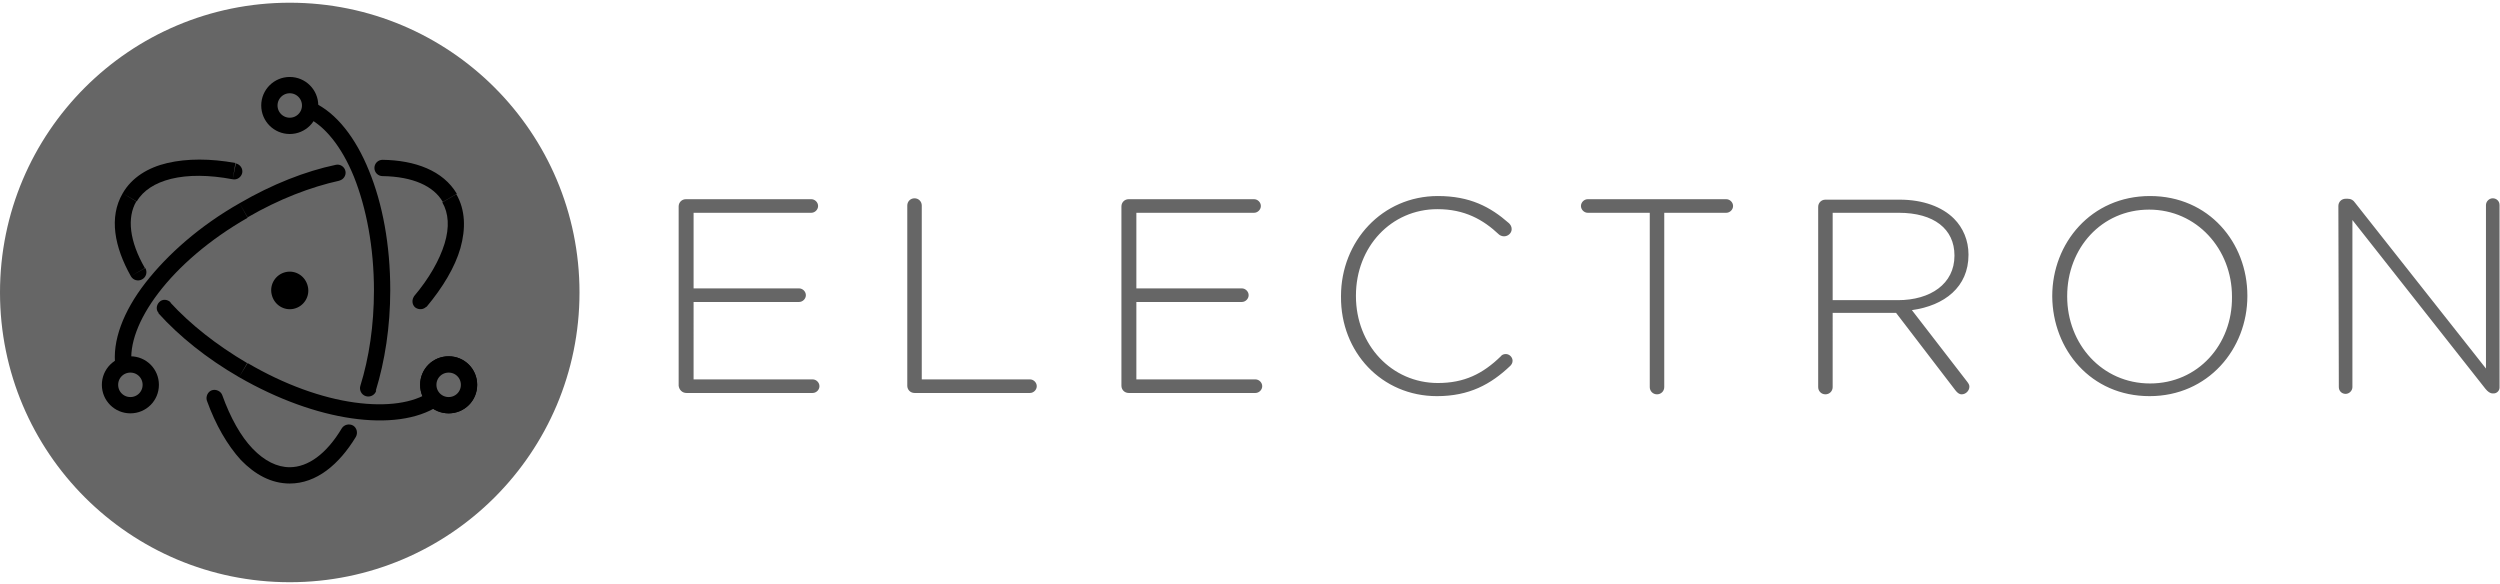 <svg xmlns="http://www.w3.org/2000/svg" id="Ebene_1" width="552.2" height="129.1" viewBox="0 0 552.2 129.1"><style>.st0,.st1{fill:#666}.st1{stroke:#000;stroke-width:3.6;stroke-linecap:round}.st2,.st3{fill-rule:evenodd;clip-rule:evenodd}.st3{fill:#666}</style><circle cx="64" cy="64.6" r="64" class="st0"/><path d="M51.4 39.6c1 .2 1.9-.5 2.1-1.4.2-1-.5-1.9-1.4-2.1l-.7 3.5zm-22.8 4l1.6.9-1.6-.9zm.3 17.4c.5.9 1.6 1.2 2.5.7s1.2-1.6.7-2.5L28.9 61zm8.8 5.8c-.7-.7-1.8-.8-2.5-.1-.7.7-.8 1.8-.1 2.5l2.6-2.4zm16 15l-.9 1.6.9-1.6zm43.2 7.8c.8-.6 1-1.7.5-2.5-.6-.8-1.7-1-2.5-.5l2 3zM52 36c-5.5-1-10.7-1-15 0s-7.9 3.2-9.9 6.7l3.1 1.8c1.4-2.4 4-4.1 7.6-5 3.7-.9 8.3-.9 13.6.1L52 36zm-24.9 6.7C24 48 25.3 54.6 28.9 61l3.1-1.8c-3.4-5.9-4-11.1-1.9-14.7l-3-1.8zM35 69.2c4.6 5.1 10.7 10 17.8 14.1l1.8-3.1c-6.8-4-12.6-8.6-17-13.4L35 69.2zm17.8 14.1c8.5 4.9 17.2 8 24.9 9.1 7.6 1.1 14.5.3 19.2-2.8l-2-3c-3.6 2.4-9.4 3.3-16.6 2.3S62.9 85 54.7 80.2l-1.9 3.1zm52.6 1.7c0-3.5-2.8-6.3-6.3-6.3v3.6c1.5 0 2.7 1.2 2.7 2.7h3.6zm-6.3-6.3c-3.5 0-6.3 2.8-6.3 6.3h3.6c0-1.5 1.2-2.7 2.7-2.7v-3.6zM92.8 85c0 3.5 2.8 6.3 6.3 6.3v-3.6c-1.5 0-2.7-1.2-2.7-2.7h-3.6zm6.3 6.3c3.5 0 6.3-2.8 6.3-6.3h-3.6c0 1.5-1.2 2.7-2.7 2.7v3.6z"/><path d="M91.5 65.4c-.6.8-.5 1.9.2 2.5.8.6 1.9.5 2.5-.2l-2.7-2.3zm7.8-21.7l-1.6.9 1.6-.9zm-14.8-8.4c-1 0-1.8.8-1.8 1.8s.8 1.8 1.8 1.8v-3.6zm-9.6 4.6c1-.2 1.6-1.2 1.4-2.1-.2-1-1.2-1.6-2.1-1.4l.7 3.5zm-21.1 6.5l.9 1.6-.9-1.6zM25.5 81c.1 1 1.1 1.7 2 1.5 1-.1 1.7-1.1 1.5-2l-3.5.5zm68.7-13.2c3.6-4.3 6.3-8.8 7.5-13 1.2-4.3 1.1-8.4-.9-11.9l-3.1 1.8c1.4 2.4 1.6 5.5.5 9.1-1.1 3.6-3.4 7.7-6.8 11.7l2.8 2.3zm6.7-25c-3-5.1-9.2-7.4-16.4-7.5v3.6c6.7.1 11.3 2.2 13.3 5.7l3.1-1.8zm-26.7-6.4c-6.7 1.4-14.1 4.3-21.3 8.5l1.8 3.1c6.9-4 13.9-6.7 20.3-8.1l-.8-3.5zm-21.3 8.5c-8.8 5-15.9 11.3-20.8 17.6-4.8 6.2-7.4 12.8-6.6 18.5l3.6-.5c-.6-4.3 1.4-9.9 5.9-15.8s11.3-11.8 19.7-16.6l-1.8-3.2z"/><path d="M49.1 87.3c-.3-.9-1.4-1.4-2.3-1.1-.9.3-1.4 1.4-1.1 2.3l3.4-1.2zm29.5 9.2c.5-.9.2-2-.6-2.5-.9-.5-2-.2-2.5.6l3.1 1.9zm1-11.3c-.3.9.2 2 1.2 2.3.9.3 2-.2 2.3-1.2l-3.5-1.1zm4.8-21.1h-1.8 1.8zM69.2 22.6c-.9-.4-2 0-2.4.9s0 2 .9 2.4l1.5-3.3zM45.7 88.5c1.9 5.3 4.5 9.8 7.5 13.1 3.1 3.2 6.7 5.2 10.8 5.2v-3.6c-2.8 0-5.6-1.4-8.2-4.1-2.6-2.7-4.9-6.8-6.7-11.8l-3.4 1.2zM64 106.8c5.9 0 10.9-4.2 14.6-10.3l-3.1-1.9c-3.4 5.7-7.5 8.6-11.5 8.6v3.6zm19-20.5c2-6.5 3.2-14.1 3.2-22.2h-3.6c0 7.8-1.1 15-3 21.1l3.4 1.1zm3.2-22.2c0-10-1.7-19.1-4.7-26.4-2.9-7.2-7.2-12.8-12.3-15.1l-1.5 3.3c3.9 1.8 7.7 6.3 10.5 13.2 2.7 6.8 4.4 15.5 4.4 25.1l3.6-.1z"/><path d="M103.6 85c0-2.5-2-4.5-4.5-4.5s-4.5 2-4.5 4.5 2 4.5 4.5 4.5 4.5-2 4.5-4.5zm-74.8 4.5c2.5 0 4.5-2 4.5-4.5s-2-4.5-4.5-4.5-4.5 2-4.5 4.5 2 4.5 4.5 4.5z" class="st1"/><ellipse cx="64" cy="23.3" class="st1" rx="4.5" ry="4.5"/><path d="M64.9 68.2c-2.2.5-4.4-.9-4.9-3.2-.5-2.2.9-4.4 3.1-4.9s4.4.9 4.9 3.2c.5 2.2-.9 4.4-3.1 4.9z" class="st2"/><path d="M151.6 86.8h27.9c.8 0 1.5-.7 1.5-1.5s-.7-1.5-1.5-1.5h-26.3V66.7h23.3c.8 0 1.5-.7 1.5-1.5s-.7-1.5-1.5-1.5h-23.3V47h26c.8 0 1.5-.7 1.5-1.5s-.7-1.5-1.5-1.5h-27.7c-.9 0-1.6.7-1.6 1.6v39.6c.1.9.8 1.6 1.7 1.6zm48.8-1.6c0 .9.7 1.6 1.6 1.6h25.5c.8 0 1.5-.7 1.5-1.5s-.7-1.5-1.5-1.5h-23.9V45.4c0-.9-.7-1.6-1.6-1.6-.9 0-1.6.7-1.6 1.6v39.8zm48.9 1.6h28c.8 0 1.5-.7 1.5-1.5s-.7-1.5-1.5-1.5H251V66.7h23.3c.8 0 1.5-.7 1.5-1.5s-.7-1.5-1.5-1.5H251V47h26c.8 0 1.5-.7 1.5-1.5s-.7-1.5-1.5-1.5h-27.7c-.9 0-1.6.7-1.6 1.6v39.6c0 .9.7 1.6 1.6 1.6zm68.1.7c7.1 0 11.9-2.6 16.2-6.7.2-.2.5-.6.5-1.1 0-.8-.7-1.5-1.5-1.5-.5 0-.9.2-1.1.5-4 3.9-8.1 5.9-13.9 5.9-10.2 0-18.1-8.4-18.1-19.2v-.1c0-10.8 7.8-19.1 18-19.1 6 0 10.1 2.3 13.6 5.6.2.2.7.4 1.1.4.9 0 1.7-.7 1.7-1.6 0-.6-.3-1-.6-1.3-4.1-3.6-8.6-6-15.7-6-12.3 0-21.4 10-21.4 22.1v.1c-.1 12.3 9 22 21.2 22zm47-2c0 .9.7 1.6 1.6 1.6s1.6-.7 1.6-1.6V47h13.7c.8 0 1.5-.7 1.5-1.5s-.7-1.5-1.5-1.5h-30.6c-.8 0-1.5.7-1.5 1.5s.7 1.5 1.5 1.5h13.7v38.5zm37.2 0c0 .9.7 1.6 1.6 1.6s1.6-.7 1.6-1.6V69.1h14l13.1 17.1c.4.5.8.9 1.4.9.9 0 1.7-.8 1.7-1.7 0-.4-.2-.7-.5-1.1l-12.2-15.8c7.2-1 12.5-5.1 12.5-12.2v-.1c0-3.1-1.2-5.9-3.2-7.9-2.6-2.6-6.8-4.2-12-4.2h-16.4c-.9 0-1.6.7-1.6 1.6v39.8zm3.2-19.3V47h14.6c7.8 0 12.3 3.6 12.3 9.4v.1c0 6.2-5.3 9.8-12.5 9.8h-14.4v-.1zm70 21.3c12.9 0 21.6-10.4 21.6-22.1v-.1c0-11.7-8.5-22-21.5-22s-21.6 10.4-21.6 22.1v.1c.1 11.7 8.5 22 21.5 22zm.1-2.8c-10.6 0-18.3-8.7-18.3-19.2v-.1c0-10.6 7.6-19.1 18.1-19.1S493 55 493 65.5v.1c.1 10.5-7.5 19.1-18.1 19.1zm41.7.8c0 .9.7 1.5 1.5 1.5s1.5-.7 1.5-1.5V48.6L549 85.9c.5.6 1 1 1.6 1h.2c.7 0 1.3-.6 1.3-1.3V45.3c0-.9-.7-1.5-1.5-1.5s-1.5.7-1.5 1.5v36.1l-28.9-36.6c-.4-.6-.9-.9-1.6-.9h-.5c-.9 0-1.6.7-1.6 1.6l.1 40z" class="st3"/></svg>